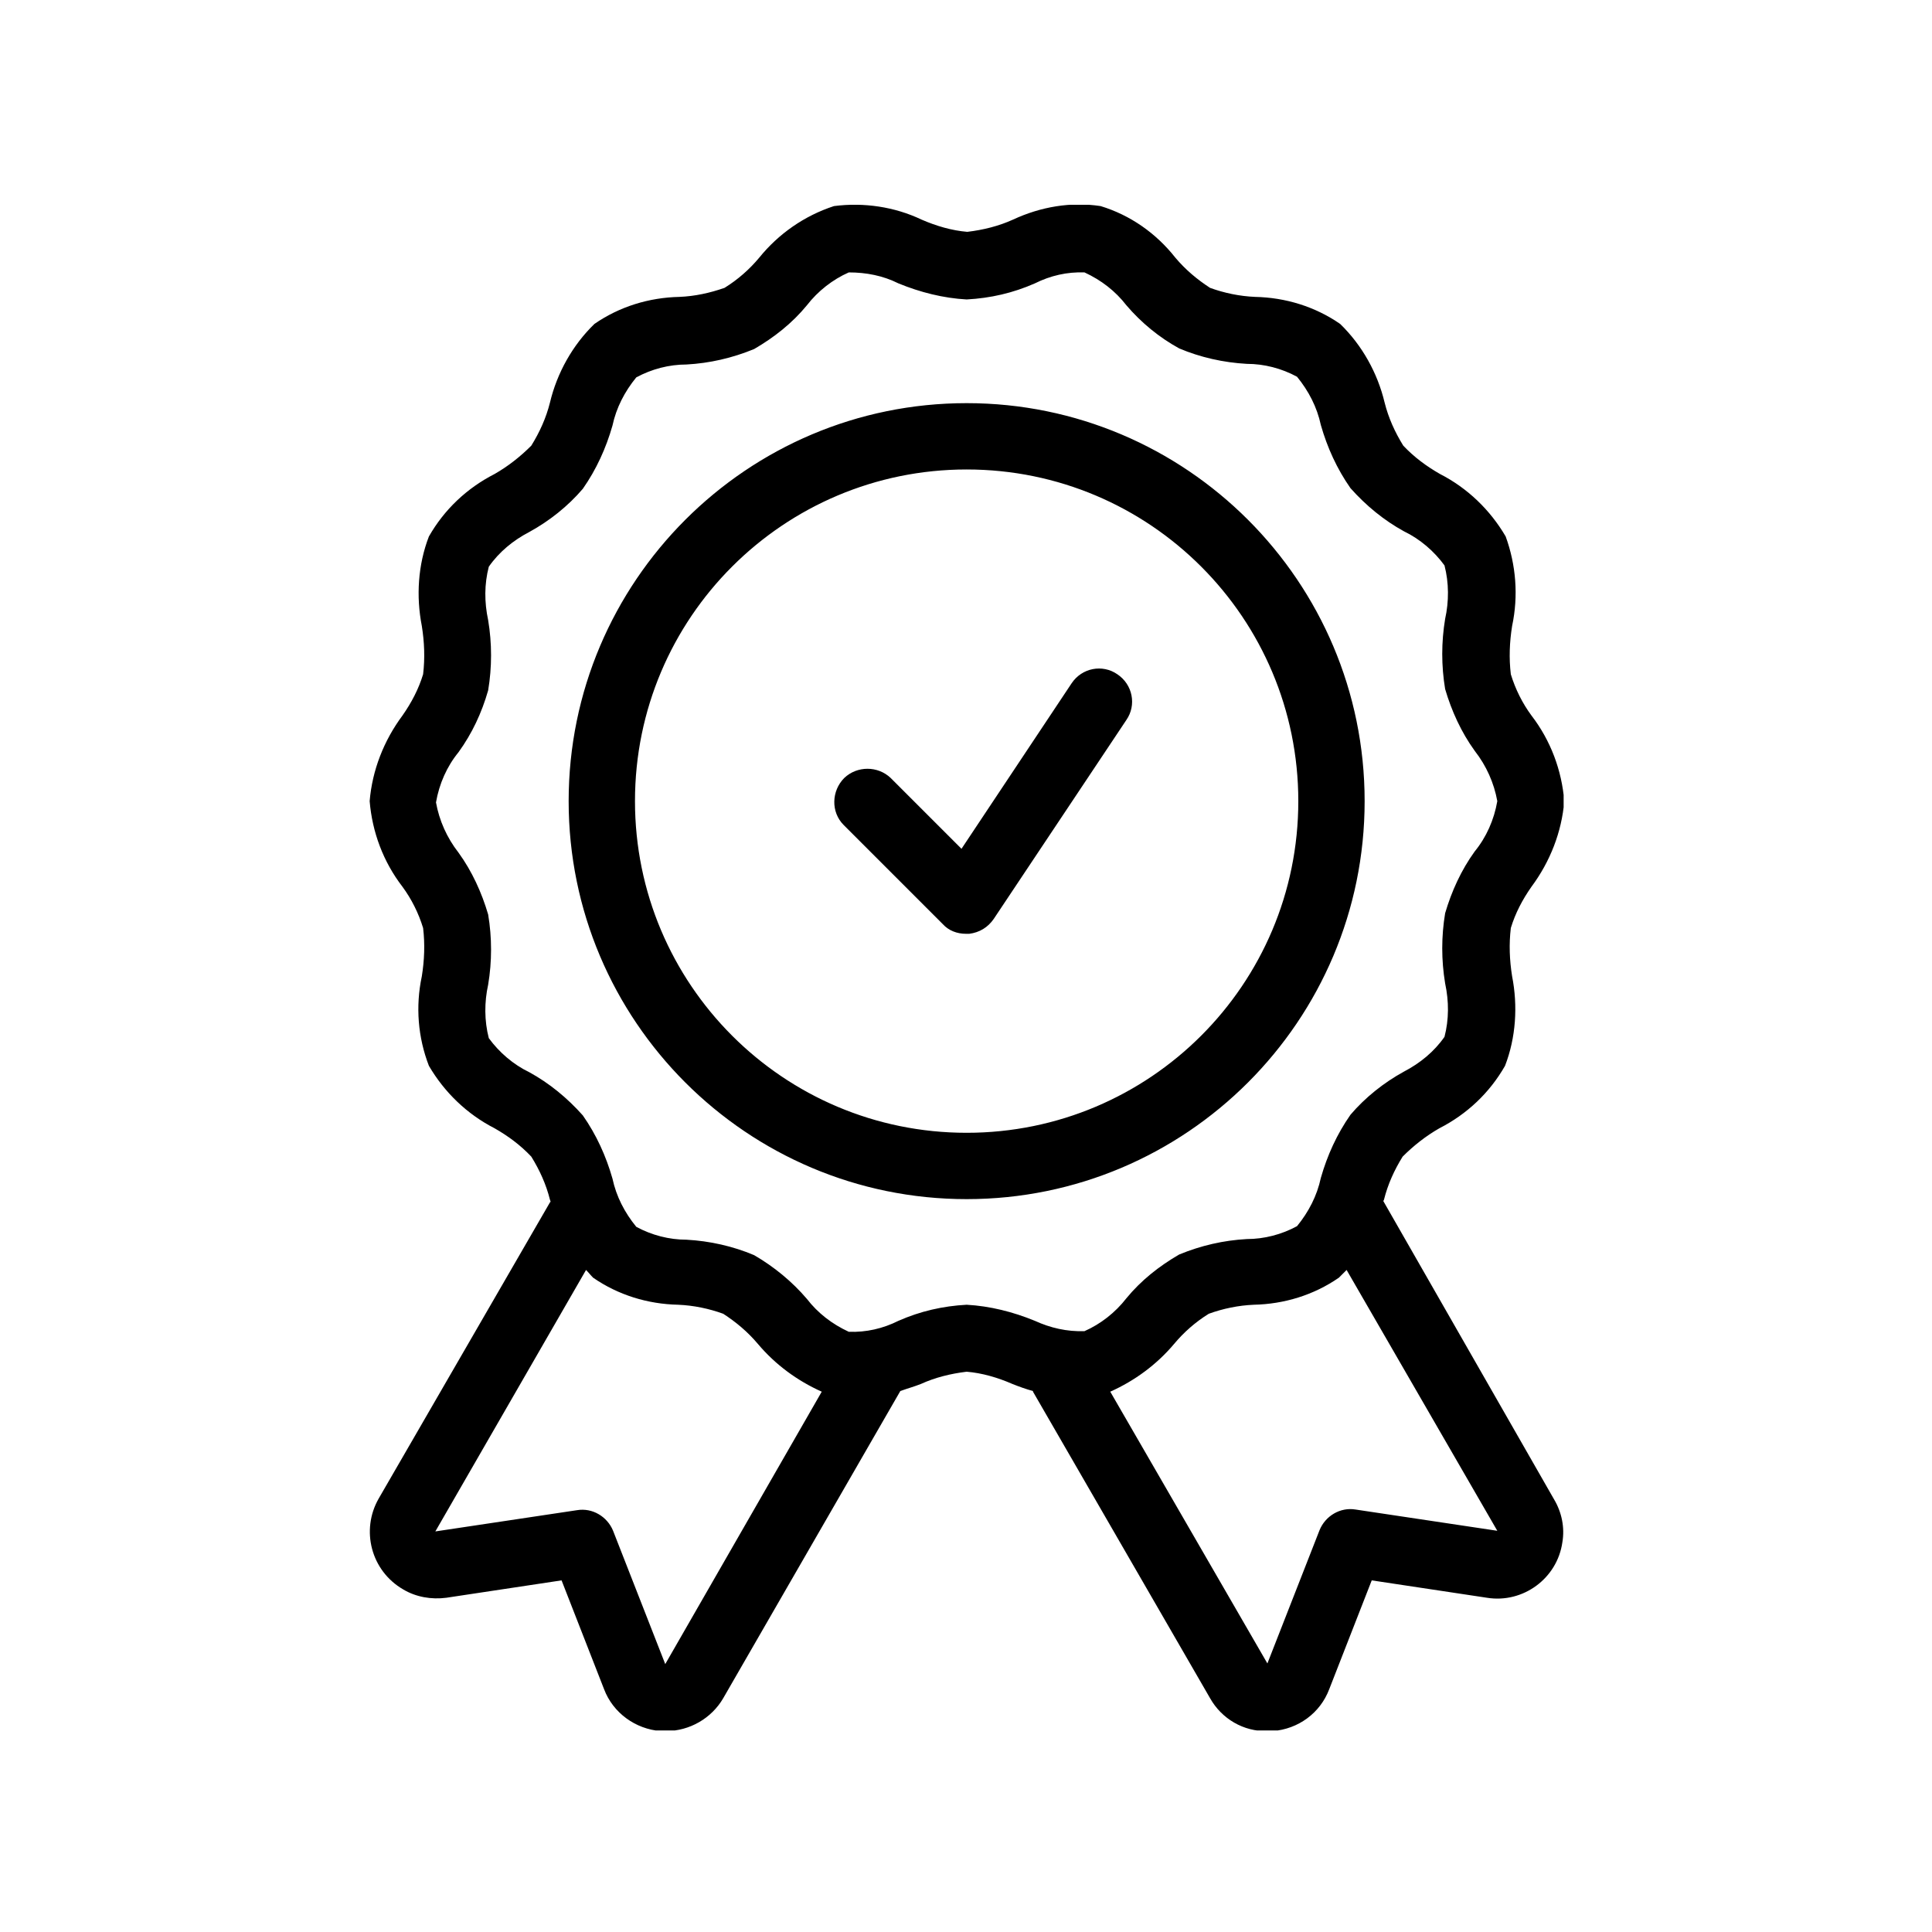 <?xml version="1.0" encoding="utf-8"?>
<!-- Generator: Adobe Illustrator 28.1.0, SVG Export Plug-In . SVG Version: 6.00 Build 0)  -->
<svg version="1.1" id="Layer_1" xmlns="http://www.w3.org/2000/svg" xmlns:xlink="http://www.w3.org/1999/xlink" x="0px" y="0px"
	 viewBox="0 0 300 300" style="enable-background:new 0 0 300 300;" xml:space="preserve">
<style type="text/css">
	.st0{clip-path:url(#SVGID_00000068668615764884024770000011732533095152299921_);}
</style>
<g>
	<defs>
		<rect id="SVGID_1_" x="57.3" y="31.8" width="185.5" height="236.9"/>
	</defs>
	<clipPath id="SVGID_00000021812612259258474800000015845741287612395184_">
		<use xlink:href="#SVGID_1_"  style="overflow:visible;"/>
	</clipPath>
	<path style="clip-path:url(#SVGID_00000021812612259258474800000015845741287612395184_);" d="M173.5,104.7c2.4,1.6,3,4.8,1.4,7.1
		c0,0,0,0,0,0l-20.6,30.9c-0.9,1.3-2.2,2.1-3.8,2.3c-0.2,0-0.3,0-0.5,0c-1.4,0-2.7-0.5-3.6-1.5L131,128.1c-2-2-1.9-5.3,0.1-7.3
		c2-1.9,5.2-1.9,7.2,0l11,11l17.1-25.7C168,103.7,171.2,103.1,173.5,104.7 M150.1,175.9c-28.5,0-51.5-23.1-51.5-51.5
		c0-28.5,23.1-51.5,51.5-51.5c28.5,0,51.5,23.1,51.5,51.5C201.6,152.9,178.5,175.9,150.1,175.9 M211.9,124.4
		c0-34.1-27.7-61.8-61.8-61.8s-61.8,27.7-61.8,61.8s27.7,61.8,61.8,61.8C184.2,186.2,211.9,158.5,211.9,124.4 M210.5,234.4
		c-2.4-0.4-4.7,1-5.6,3.2l-8.1,20.7l-24.4-42.2c3.8-1.7,7.2-4.2,9.9-7.4c1.5-1.8,3.3-3.4,5.4-4.7c2.2-0.8,4.6-1.3,7-1.4
		c4.7-0.1,9.3-1.5,13.2-4.2c0.4-0.4,0.8-0.8,1.2-1.2l23.4,40.5L210.5,234.4z M160.7,205.1c-3.4-1.4-7-2.3-10.6-2.5
		c-3.7,0.2-7.2,1-10.6,2.5c-2.4,1.2-5,1.8-7.7,1.7c-2.6-1.2-4.8-2.9-6.5-5.1c-2.3-2.7-5.1-5-8.2-6.8c-3.3-1.4-6.9-2.2-10.5-2.4
		c-2.7,0-5.4-0.7-7.8-2c-1.8-2.2-3.1-4.7-3.7-7.5c-1-3.5-2.5-6.8-4.6-9.8c-2.4-2.7-5.2-5-8.3-6.7c-2.5-1.2-4.7-3.1-6.3-5.3
		c-0.7-2.7-0.7-5.6-0.1-8.3c0.6-3.6,0.6-7.3,0-10.9c-1-3.4-2.5-6.7-4.6-9.6c-1.8-2.3-3-5-3.5-7.8c0.5-2.9,1.7-5.6,3.5-7.8
		c2.1-2.9,3.6-6.1,4.6-9.6c0.6-3.6,0.6-7.3,0-10.9c-0.6-2.8-0.6-5.6,0.1-8.3c1.6-2.3,3.8-4.1,6.3-5.4c3.1-1.7,6-4,8.3-6.7
		c2.1-3,3.6-6.3,4.6-9.8c0.6-2.8,1.9-5.3,3.7-7.5c2.4-1.3,5.1-2,7.8-2c3.6-0.2,7.1-1,10.5-2.4c3.1-1.8,5.9-4,8.2-6.8
		c1.7-2.2,4-4,6.5-5.1c2.7,0,5.3,0.5,7.7,1.7c3.4,1.4,7,2.3,10.6,2.5c3.7-0.2,7.2-1,10.6-2.5c2.4-1.2,5-1.8,7.7-1.7
		c2.6,1.2,4.8,2.9,6.5,5.1c2.3,2.7,5.1,5,8.2,6.7c3.3,1.4,6.9,2.2,10.5,2.4c2.7,0,5.4,0.7,7.8,2c1.8,2.2,3.1,4.7,3.7,7.5
		c1,3.5,2.5,6.8,4.6,9.8c2.4,2.7,5.2,5,8.3,6.7c2.5,1.2,4.7,3.1,6.3,5.3c0.7,2.7,0.7,5.6,0.1,8.3c-0.6,3.6-0.6,7.3,0,10.9
		c1,3.4,2.5,6.7,4.6,9.6c1.8,2.3,3,5,3.5,7.8c-0.5,2.9-1.7,5.6-3.5,7.8c-2.1,2.9-3.6,6.2-4.6,9.6c-0.6,3.6-0.6,7.3,0,10.9
		c0.6,2.8,0.6,5.6-0.1,8.3c-1.6,2.3-3.8,4.1-6.3,5.4c-3.1,1.7-6,4-8.3,6.7c-2.1,3-3.6,6.3-4.6,9.8c-0.6,2.8-1.9,5.3-3.7,7.5
		c-2.4,1.3-5.1,2-7.8,2c-3.6,0.2-7.1,1-10.5,2.4c-3.1,1.8-5.9,4-8.2,6.8c-1.7,2.2-4,4-6.5,5.1C165.7,206.8,163.1,206.2,160.7,205.1
		 M103.3,258.4l-8.1-20.7c-0.9-2.2-3.2-3.6-5.6-3.2l-22,3.3L91,197.2c0.4,0.4,0.7,0.8,1.1,1.2c3.9,2.7,8.5,4.1,13.2,4.2
		c2.4,0.1,4.8,0.6,7,1.4c2,1.3,3.8,2.8,5.4,4.7c2.7,3.2,6.1,5.7,9.9,7.4L103.3,258.4z M214.8,186.5l0.1-0.2c0.6-2.4,1.6-4.6,2.9-6.7
		c1.7-1.7,3.6-3.2,5.7-4.4c4.3-2.2,7.8-5.5,10.2-9.7c1.7-4.4,2-9.3,1.1-13.9c-0.4-2.5-0.5-5-0.2-7.5c0.7-2.3,1.8-4.4,3.2-6.4
		c2.9-3.9,4.7-8.5,5.1-13.3c-0.4-4.8-2.1-9.4-5.1-13.3c-1.4-1.9-2.5-4.1-3.2-6.4c-0.3-2.5-0.2-5,0.2-7.5c1-4.7,0.6-9.5-1-13.9
		c-2.4-4.1-5.9-7.5-10.2-9.7c-2.1-1.2-4-2.6-5.7-4.4c-1.3-2.1-2.3-4.3-2.9-6.7c-1.1-4.6-3.5-8.9-6.9-12.2c-3.9-2.7-8.5-4.1-13.2-4.2
		c-2.4-0.1-4.8-0.6-7-1.4c-2-1.3-3.8-2.8-5.4-4.7c-3-3.8-7-6.6-11.6-8c-4.6-0.7-9.3,0.1-13.6,2.1c-2.2,1-4.6,1.6-7.1,1.9
		c-2.4-0.2-4.8-0.9-7.1-1.9c-4.2-2-9-2.7-13.6-2.1c-4.6,1.5-8.6,4.3-11.6,8c-1.5,1.8-3.3,3.4-5.4,4.7c-2.3,0.8-4.6,1.3-7,1.4
		c-4.7,0.1-9.3,1.5-13.2,4.2c-3.4,3.3-5.8,7.6-6.9,12.2c-0.6,2.4-1.6,4.6-2.9,6.7c-1.7,1.7-3.6,3.2-5.7,4.4
		c-4.3,2.2-7.8,5.5-10.2,9.7c-1.7,4.4-2,9.3-1.1,13.9c0.4,2.5,0.5,5,0.2,7.5c-0.7,2.3-1.8,4.4-3.2,6.4c-2.9,3.9-4.7,8.5-5.1,13.3
		c0.4,4.8,2.1,9.4,5.1,13.3c1.4,1.9,2.5,4.1,3.2,6.4c0.3,2.5,0.2,5-0.2,7.5c-1,4.7-0.6,9.5,1.1,13.9c2.4,4.1,5.9,7.5,10.2,9.7
		c2.1,1.2,4,2.6,5.7,4.4c1.3,2.1,2.3,4.3,2.9,6.7l0.1,0.3c0,0,0,0-0.1,0.1l-26.6,46c-2.8,4.9-1.2,11.2,3.8,14.1
		c2,1.2,4.4,1.6,6.7,1.3l17.9-2.7l6.6,16.9c1.4,3.7,4.9,6.2,8.8,6.5c0.3,0,0.5,0,0.8,0c3.7,0,7.1-2,8.9-5.1l27.5-47.7
		c1.1-0.4,2.2-0.7,3.2-1.1c2.2-1,4.6-1.6,7.1-1.9c2.4,0.2,4.8,0.9,7.1,1.9c1,0.4,2.1,0.8,3.2,1.1l0,0.1l27.5,47.6
		c1.8,3.2,5.2,5.2,8.9,5.1c0.3,0,0.5,0,0.8,0c4-0.3,7.4-2.8,8.8-6.5l6.6-16.9l17.9,2.7c5.6,0.9,10.9-3,11.7-8.6
		c0.4-2.3-0.1-4.7-1.3-6.7L214.8,186.5z"/>
</g>
</svg>
